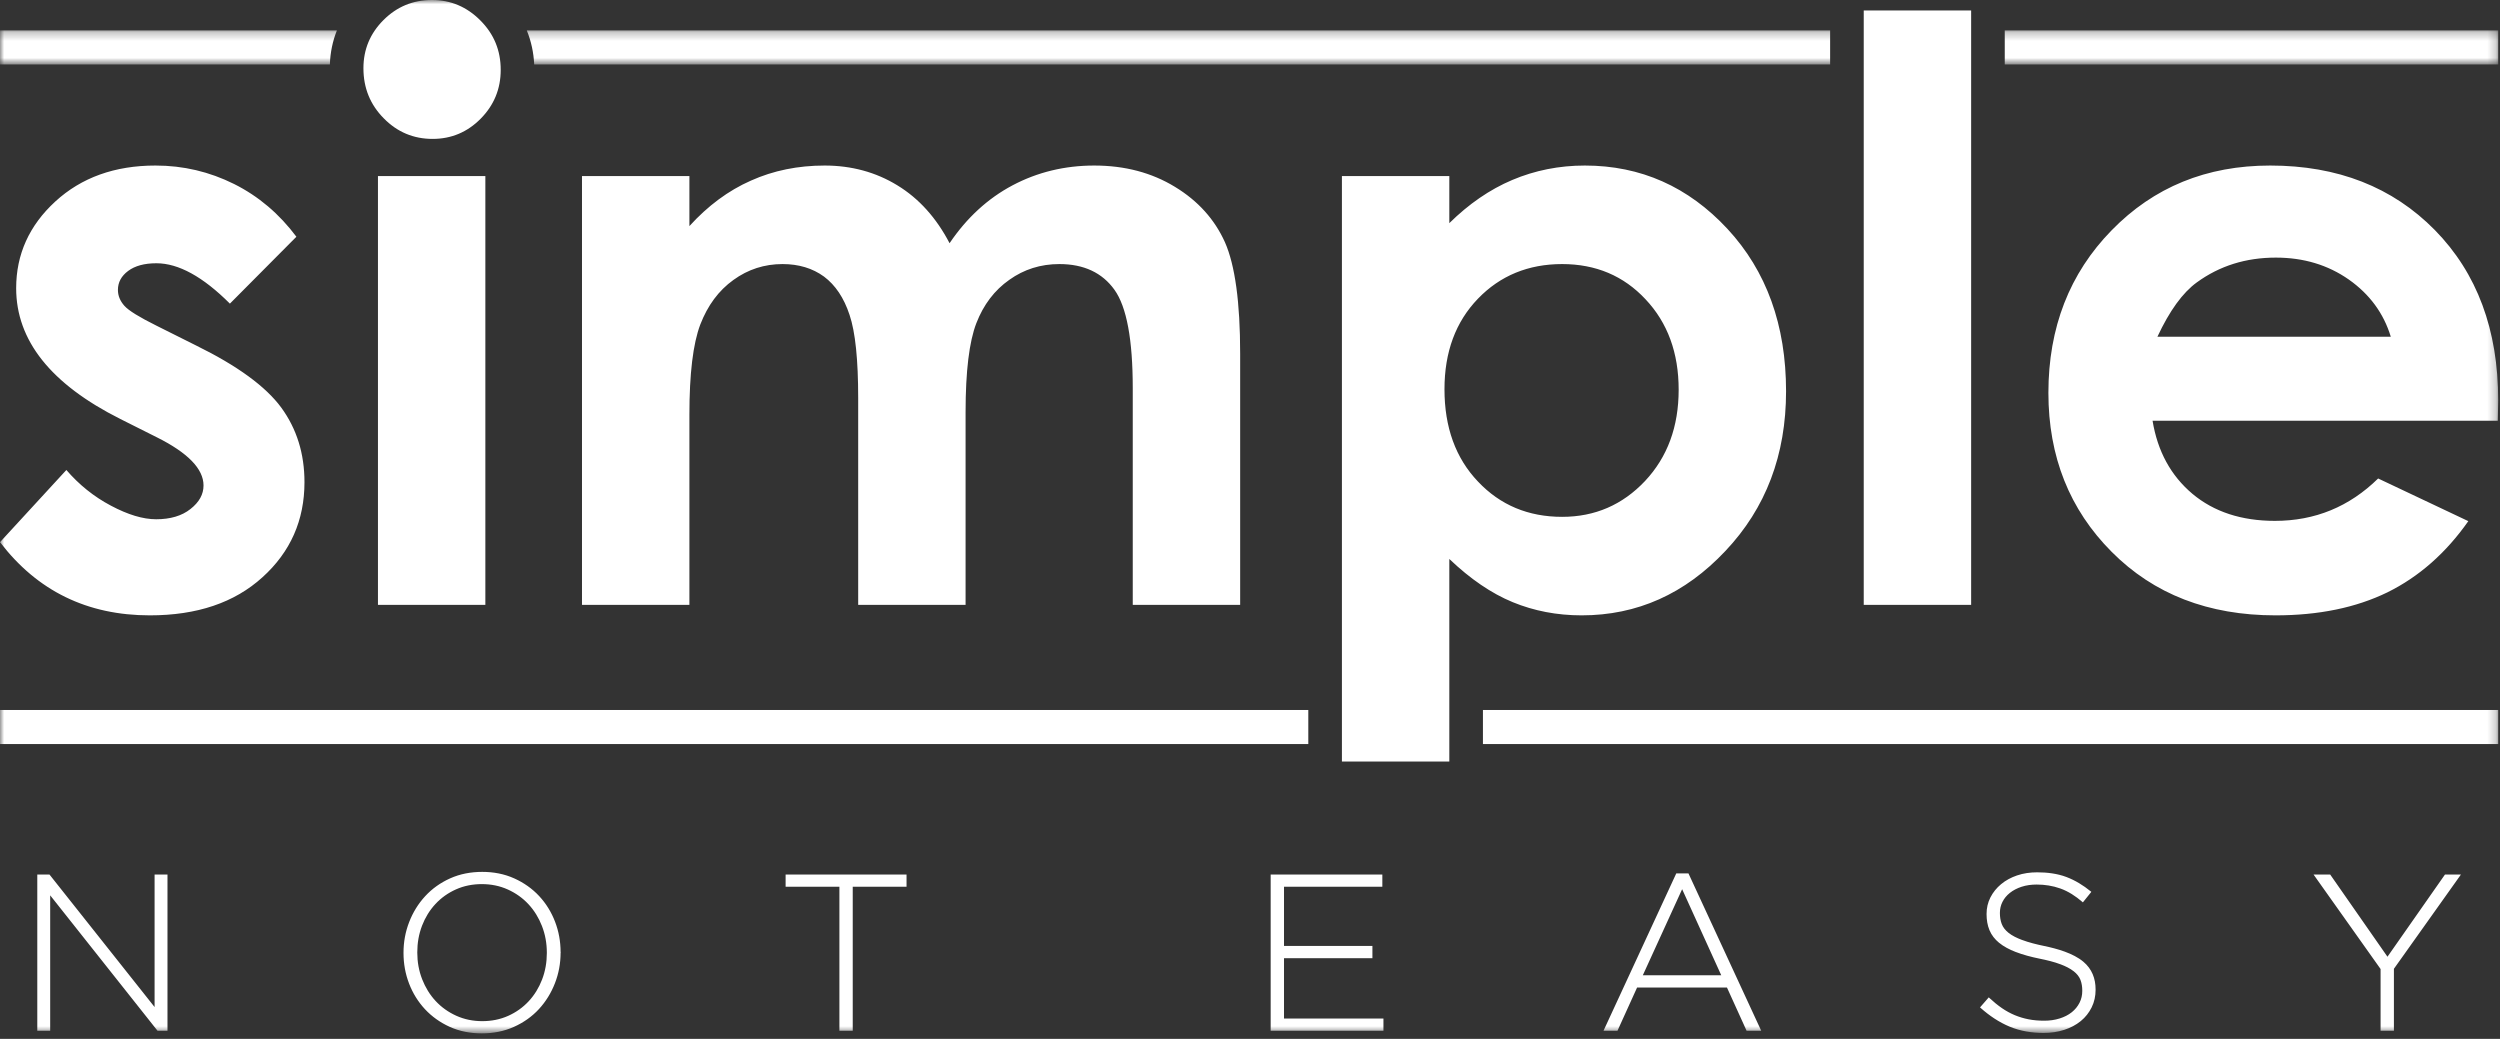 <?xml version="1.0" encoding="UTF-8"?> <svg xmlns="http://www.w3.org/2000/svg" xmlns:xlink="http://www.w3.org/1999/xlink" width="296" height="123" viewBox="0 0 296 123"><rect x="0" y="0" width="296" height="123" fill="#333333" stroke="none"/><defs><polygon id="a" points="0 .249 295.789 .249 295.789 4.282 0 4.282"></polygon><polygon id="c" points="0 122.352 295.789 122.352 295.789 0 0 0"></polygon></defs><g fill="none" fill-rule="evenodd"><g transform="translate(0 3.352)"><mask id="b" fill="white"><use xlink:href="#a"></use></mask><path fill="#FFFFFF" fill-rule="nonzero" d="M39.057,4.282 L0,4.282 L0,0.249 L39.89,0.249 C39.386,1.508 39.105,2.858 39.057,4.282 Z M216.687,4.282 L63.249,4.282 C63.182,2.858 62.887,1.508 62.373,0.249 L216.687,0.249 L216.687,4.282 Z M237.363,4.282 L295.789,4.282 L295.789,0.249 L237.363,0.249 L237.363,4.282 Z" mask="url(#b)"></path></g><mask id="d" fill="white"><use xlink:href="#c"></use></mask><path fill="#FFFFFF" fill-rule="nonzero" d="M0,88.095 L154.903,88.095 L154.903,84.062 L0,84.062 L0,88.095 Z M175.58,88.095 L295.789,88.095 L295.789,84.062 L175.58,84.062 L175.58,88.095 Z" mask="url(#d)"></path><path fill="#FFFFFF" fill-rule="nonzero" d="M35.093 28.03L27.22 35.95C24.033 32.763 21.133 31.17 18.519 31.17 17.101 31.17 15.986 31.473 15.173 32.078 14.361 32.684 13.962 33.433 13.962 34.325 13.962 35.01 14.217 35.632 14.726 36.205 15.237 36.78 16.511 37.56 18.535 38.564L23.188 40.891C28.096 43.297 31.475 45.767 33.308 48.269 35.141 50.787 36.05 53.719 36.05 57.098 36.05 61.592 34.391 65.353 31.076 68.348 27.762 71.361 23.316 72.858 17.739 72.858 10.344 72.858 4.416 69.974.002 64.19L7.858 55.647C9.357 57.384 11.109 58.803 13.133 59.87 15.141 60.938 16.926 61.48 18.487 61.48 20.161 61.48 21.531 61.081 22.551 60.269 23.587 59.456 24.097 58.531 24.097 57.48 24.097 55.519 22.249 53.608 18.535 51.759L14.248 49.608C6.026 45.48 1.914 40.317 1.914 34.118 1.914 30.118 3.46 26.692 6.551 23.855 9.643 21.019 13.595 19.6 18.408 19.6 21.707 19.6 24.798 20.333 27.714 21.784 30.615 23.234 33.068 25.322 35.093 28.03zM44.75 71.614L57.466 71.614 57.466 20.843 44.75 20.843 44.75 71.614zM68.908 20.843L81.625 20.843 81.625 26.771C83.809 24.365 86.231 22.565 88.908 21.385 91.569 20.19 94.485 19.6 97.641 19.6 100.812 19.6 103.697 20.381 106.246 21.943 108.812 23.505 110.867 25.8 112.429 28.795 114.453 25.8 116.939 23.505 119.887 21.943 122.836 20.381 126.071 19.6 129.561 19.6 133.178 19.6 136.365 20.445 139.106 22.118 141.863 23.791 143.823 25.991 145.034 28.683 146.229 31.393 146.835 35.791 146.835 41.879L146.835 71.614 134.118 71.614 134.118 45.958C134.118 40.222 133.401 36.333 131.951 34.309 130.501 32.285 128.318 31.266 125.433 31.266 123.218 31.266 121.242 31.887 119.505 33.13 117.752 34.357 116.445 36.078 115.601 38.261 114.756 40.444 114.325 43.95 114.325 48.795L114.325 71.614 101.609 71.614 101.609 47.121C101.609 42.596 101.274 39.313 100.589 37.289 99.92 35.25 98.9 33.751 97.562 32.748 96.206 31.759 94.565 31.266 92.653 31.266 90.518 31.266 88.574 31.887 86.837 33.146 85.084 34.405 83.793 36.158 82.916 38.42 82.055 40.684 81.625 44.253 81.625 49.113L81.625 71.614 68.908 71.614 68.908 20.843zM171.599 20.843L171.599 26.421C173.894 24.158 176.38 22.437 179.057 21.306 181.735 20.174 184.603 19.6 187.647 19.6 194.26 19.6 199.885 22.102 204.523 27.091 209.16 32.094 211.47 38.5 211.47 46.324 211.47 53.863 209.081 60.173 204.284 65.24 199.504 70.324 193.83 72.858 187.264 72.858 184.348 72.858 181.623 72.332 179.105 71.296 176.588 70.26 174.086 68.556 171.599 66.181L171.599 90.164 158.883 90.164 158.883 20.843 171.599 20.843zM184.954 31.266C180.954 31.266 177.624 32.635 174.994 35.361 172.349 38.102 171.026 41.672 171.026 46.086 171.026 50.596 172.349 54.245 174.994 57.018 177.624 59.807 180.954 61.194 184.954 61.194 188.843 61.194 192.108 59.775 194.77 56.954 197.432 54.117 198.754 50.516 198.754 46.134 198.754 41.783 197.448 38.213 194.835 35.44 192.236 32.652 188.937 31.266 184.954 31.266zM220.666 71.614L233.383 71.614 233.383 1.242 220.666 1.242 220.666 71.614zM295.74 49.815L254.864 49.815C255.454 53.432 257.031 56.317 259.582 58.468 262.131 60.604 265.398 61.671 269.35 61.671 274.099 61.671 278.163 59.998 281.573 56.652L292.25 61.703C289.589 65.496 286.385 68.301 282.672 70.133 278.944 71.949 274.529 72.858 269.414 72.858 261.477 72.858 255.008 70.357 250.02 65.336 245.032 60.332 242.53 54.054 242.53 46.516 242.53 38.787 245.032 32.364 250.02 27.266 255.008 22.15 261.255 19.6 268.792 19.6 276.776 19.6 283.278 22.15 288.282 27.234 293.286 32.333 295.787 39.042 295.787 47.408L295.74 49.815zM283.071 39.871C282.226 37.098 280.569 34.835 278.099 33.098 275.613 31.361 272.745 30.501 269.462 30.501 265.908 30.501 262.801 31.473 260.107 33.433 258.433 34.644 256.873 36.796 255.438 39.871L283.071 39.871zM51.141-0C53.372-0 55.284.813 56.878 2.422 58.487 4.032 59.284 5.976 59.284 8.271 59.284 10.534 58.487 12.461 56.91 14.055 55.332 15.649 53.436 16.446 51.22 16.446 48.958 16.446 47.029 15.633 45.436 14.008 43.827 12.382 43.03 10.406 43.03 8.08 43.03 5.849 43.827 3.952 45.404 2.374 46.981.797 48.894-0 51.141-0M203.798 115.474L199.165 105.28 194.508 115.474 203.798 115.474zM57.102 120.904C58.166 120.904 59.203 120.711 60.176 120.274 61.095 119.861 61.908 119.288 62.594 118.55 63.289 117.804 63.811 116.939 64.178 115.989 64.567 114.98 64.745 113.922 64.745 112.843L64.745 112.791C64.745 111.706 64.56 110.645 64.165 109.634 63.792 108.68 63.266 107.809 62.568 107.058 61.879 106.316 61.059 105.741 60.137 105.322 59.16 104.877 58.12 104.679 57.049 104.679 55.985 104.679 54.948 104.871 53.975 105.309 53.056 105.722 52.243 106.294 51.557 107.033 50.863 107.779 50.34 108.644 49.973 109.594 49.585 110.603 49.407 111.66 49.407 112.739L49.407 112.791C49.407 113.876 49.59 114.938 49.986 115.949 50.36 116.902 50.884 117.773 51.583 118.524 52.273 119.267 53.092 119.841 54.015 120.261 54.992 120.704 56.031 120.904 57.102 120.904zM281.861 114.732L273.924 103.544 275.894 103.544 282.676 113.277 289.485 103.544 291.375 103.544 283.439 114.706 283.439 122.038 281.861 122.038 281.861 114.732zM241.951 122.3C240.583 122.3 239.224 122.086 237.955 121.561 236.686 121.034 235.541 120.258 234.517 119.348L234.435 119.275 235.47 118.088 235.553 118.166C236.02 118.601 236.515 119.01 237.04 119.37 237.515 119.695 238.019 119.973 238.549 120.195 239.071 120.412 239.615 120.575 240.172 120.684 240.782 120.804 241.408 120.851 242.03 120.851 242.655 120.851 243.279 120.773 243.876 120.582 244.39 120.419 244.881 120.184 245.303 119.845 245.684 119.538 245.991 119.167 246.213 118.733 246.437 118.294 246.54 117.826 246.54 117.333L246.54 117.281C246.54 116.852 246.482 116.418 246.326 116.016 246.17 115.613 245.885 115.286 245.551 115.018 245.1 114.658 244.537 114.391 244.001 114.187 243.193 113.878 242.306 113.672 241.459 113.5 240.502 113.305 239.534 113.053 238.622 112.699 237.935 112.431 237.245 112.082 236.673 111.611 236.189 111.21 235.802 110.727 235.558 110.145 235.307 109.545 235.21 108.896 235.21 108.249L235.21 108.197C235.21 107.514 235.357 106.863 235.666 106.253 235.974 105.648 236.399 105.128 236.921 104.693 237.481 104.226 238.122 103.889 238.81 103.654 239.578 103.391 240.385 103.283 241.194 103.283 242.362 103.283 243.569 103.423 244.667 103.838 245.71 104.233 246.665 104.826 247.529 105.527L247.615 105.596 246.613 106.841 246.527 106.767C245.76 106.108 244.895 105.536 243.938 105.195 243.038 104.874 242.097 104.731 241.143 104.731 240.532 104.731 239.917 104.806 239.337 104.999 238.842 105.164 238.37 105.398 237.961 105.725 237.598 106.016 237.299 106.367 237.091 106.785 236.889 107.188 236.789 107.615 236.789 108.066L236.789 108.119C236.789 108.553 236.849 108.989 237.004 109.397 237.158 109.808 237.444 110.145 237.779 110.421 238.236 110.797 238.829 111.071 239.38 111.278 240.229 111.596 241.14 111.821 242.027 112.004 243.54 112.317 245.465 112.854 246.67 113.869 247.679 114.718 248.118 115.842 248.118 117.151L248.118 117.203C248.118 117.927 247.972 118.624 247.651 119.275 247.34 119.905 246.912 120.446 246.368 120.891 245.794 121.362 245.13 121.697 244.427 121.928 243.629 122.192 242.79 122.3 241.951 122.3zM204.472 116.922L193.832 116.922 191.51 122.038 189.856 122.038 198.469 103.413 199.915 103.413 208.527 122.038 206.795 122.038 204.472 116.922zM152.026 104.993L152.026 112.002 162.494 112.002 162.494 113.451 152.026 113.451 152.026 120.591 163.8 120.591 163.8 122.038 150.447 122.038 150.447 103.544 163.669 103.544 163.669 104.993 152.026 104.993zM99.385 104.993L93.016 104.993 93.016 103.544 107.334 103.544 107.334 104.993 100.964 104.993 100.964 122.038 99.385 122.038 99.385 104.993zM66.375 112.706C66.393 112.745 66.393 112.786 66.375 112.825 66.371 114.062 66.152 115.267 65.702 116.42 65.262 117.551 64.635 118.578 63.814 119.471 62.983 120.374 61.986 121.068 60.867 121.573 59.659 122.117 58.37 122.352 57.049 122.352 55.731 122.352 54.435 122.122 53.231 121.572 52.126 121.066 51.14 120.374 50.312 119.484 49.491 118.601 48.869 117.584 48.436 116.459 47.99 115.3 47.776 114.086 47.776 112.843L47.776 112.791C47.776 111.542 47.996 110.326 48.449 109.162 48.889 108.031 49.516 107.004 50.337 106.112 51.167 105.21 52.156 104.516 53.271 104.01 54.48 103.461 55.778 103.231 57.102 103.231 58.417 103.231 59.704 103.464 60.906 104.01 62.017 104.514 63.009 105.204 63.84 106.098 64.661 106.981 65.282 107.998 65.715 109.122 66.158 110.273 66.371 111.475 66.375 112.706zM18.303 119.235L18.303 103.544 19.83 103.544 19.83 122.038 18.648 122.038 5.942 106.008 5.942 122.038 4.415 122.038 4.415 103.544 5.858 103.544 18.303 119.235z" mask="url(#d)"></path></g></svg> 